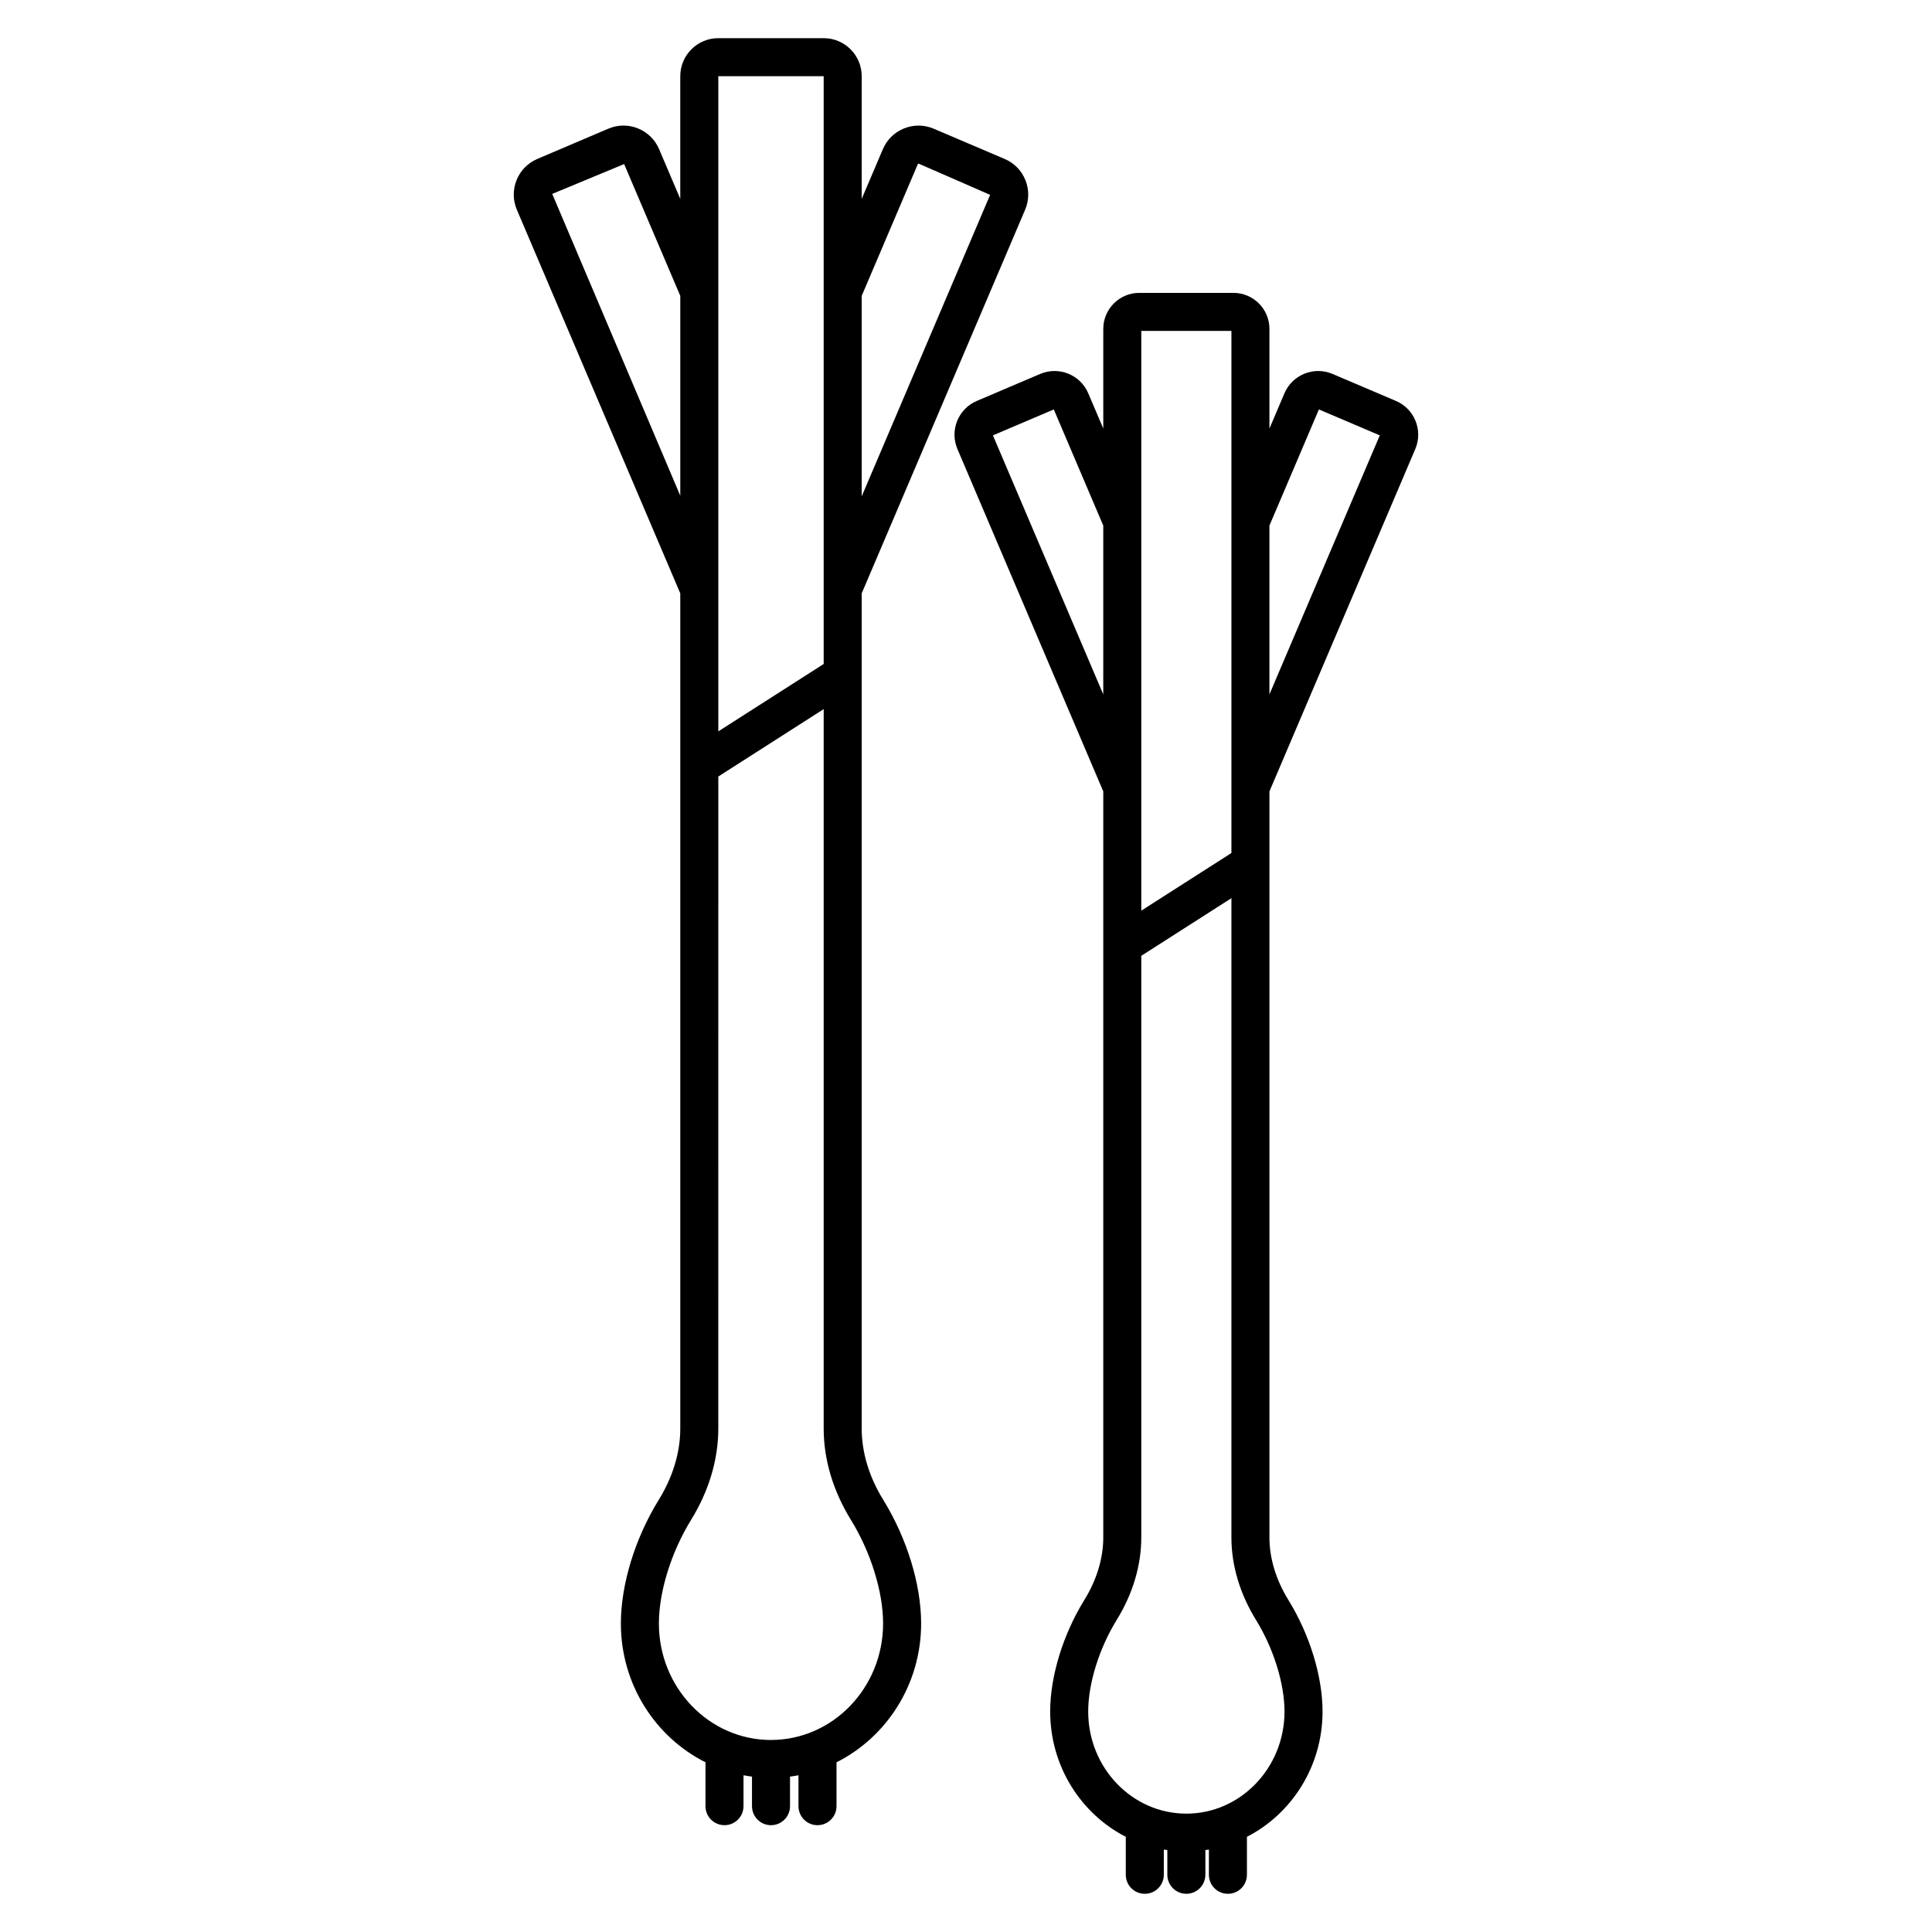 <?xml version="1.0" encoding="UTF-8"?>
<!-- The Best Svg Icon site in the world: iconSvg.co, Visit us! https://iconsvg.co -->
<svg fill="#000000" width="800px" height="800px" version="1.1" viewBox="144 144 512 512" xmlns="http://www.w3.org/2000/svg">
 <path d="m372.36 522.64v-221.39l43.305-101.66c1.074-2.523 1.102-5.312 0.078-7.859-1.023-2.543-2.981-4.539-5.5-5.609l-18.801-8.012c-2.519-1.074-5.309-1.102-7.859-0.078-2.543 1.023-4.539 2.981-5.609 5.504l-0.004-0.004-5.609 13.168v-32.508c0-5.559-4.519-10.078-10.078-10.078h-27.926c-5.559 0-10.078 4.519-10.078 10.078v32.512l-5.609-13.172c-1.074-2.523-3.066-4.481-5.609-5.504-2.547-1.027-5.34-0.996-7.859 0.078l-18.801 8.012c-2.523 1.074-4.481 3.066-5.504 5.609-1.023 2.547-0.996 5.336 0.078 7.859l43.305 101.66v221.38c0 6.277-1.973 12.797-5.703 18.848-6.289 10.176-10.039 22.43-10.039 32.773 0 16.164 9.172 30.129 22.422 36.777v11.629c0 2.785 2.254 5.039 5.039 5.039 2.781 0 5.039-2.254 5.039-5.039v-8.188c0.742 0.141 1.492 0.254 2.246 0.355v7.836c0 2.785 2.254 5.039 5.039 5.039 2.781 0 5.039-2.254 5.039-5.039v-7.836c0.754-0.098 1.504-0.211 2.242-0.352v8.188c0 2.785 2.254 5.039 5.039 5.039 2.781 0 5.039-2.254 5.039-5.039v-11.629c13.25-6.652 22.426-20.617 22.426-36.781 0-10.344-3.754-22.594-10.039-32.773-3.734-6.043-5.707-12.555-5.707-18.84zm0-300.23 14.879-34.93c0-0.004 0.25-0.102 0.25-0.102l18.906 8.262-34.035 79.898zm-38-58.219h27.926v155.77l-27.926 17.863zm-44.012 31.195 19.055-7.906 14.879 34.93v52.965zm57.973 409.73c-16.383 0-29.707-13.844-29.707-30.863 0-8.422 3.269-18.953 8.535-27.477 4.715-7.644 7.207-15.996 7.207-24.141l0.004-172.85 27.926-17.863v190.71c0 8.152 2.492 16.5 7.207 24.137 5.266 8.527 8.535 19.055 8.535 27.477 0 17.02-13.324 30.863-29.707 30.863zm170.75-342.13c2.09-4.926-0.211-10.641-5.137-12.734l-16.797-7.156c-4.941-2.094-10.637 0.199-12.742 5.125v0.004l-3.984 9.355v-26.422c0-5.262-4.281-9.543-9.539-9.543h-24.953c-5.258 0-9.539 4.281-9.539 9.543v26.414l-3.981-9.344c-2.098-4.926-7.809-7.227-12.746-5.129l-16.801 7.156c-4.922 2.098-7.227 7.812-5.125 12.742l38.652 90.738v197.72c0 5.512-1.738 11.238-5.019 16.555-5.668 9.18-9.051 20.234-9.051 29.57 0 14.531 8.18 27.109 20.035 33.199v10.059c0 2.785 2.254 5.039 5.039 5.039 2.785 0 5.039-2.254 5.039-5.039v-6.688c0.309 0.055 0.621 0.102 0.934 0.148v6.539c0 2.785 2.254 5.039 5.039 5.039 2.785 0 5.039-2.254 5.039-5.039v-6.539c0.312-0.047 0.625-0.094 0.934-0.148v6.688c0 2.785 2.254 5.039 5.039 5.039s5.039-2.254 5.039-5.039v-10.059c11.859-6.09 20.039-18.668 20.039-33.199 0-9.332-3.387-20.383-9.055-29.57-3.281-5.32-5.019-11.047-5.019-16.555v-197.72zm-72.617-31.297h23.883v138.37l-23.883 15.273zm-39.32 27.688 16.133-6.871 13.109 30.777v44.738zm77.273 338.21c0 14.914-11.672 27.047-26.012 27.047-14.344 0-26.012-12.133-26.012-27.047 0-7.43 2.894-16.734 7.547-24.273 4.269-6.914 6.523-14.469 6.523-21.852v-154.16l23.883-15.277v169.44c0 7.379 2.254 14.938 6.523 21.852 4.652 7.543 7.547 16.848 7.547 24.277zm-3.996-314.3 13.113-30.781 16.133 6.871-29.246 68.645z"/>
</svg>